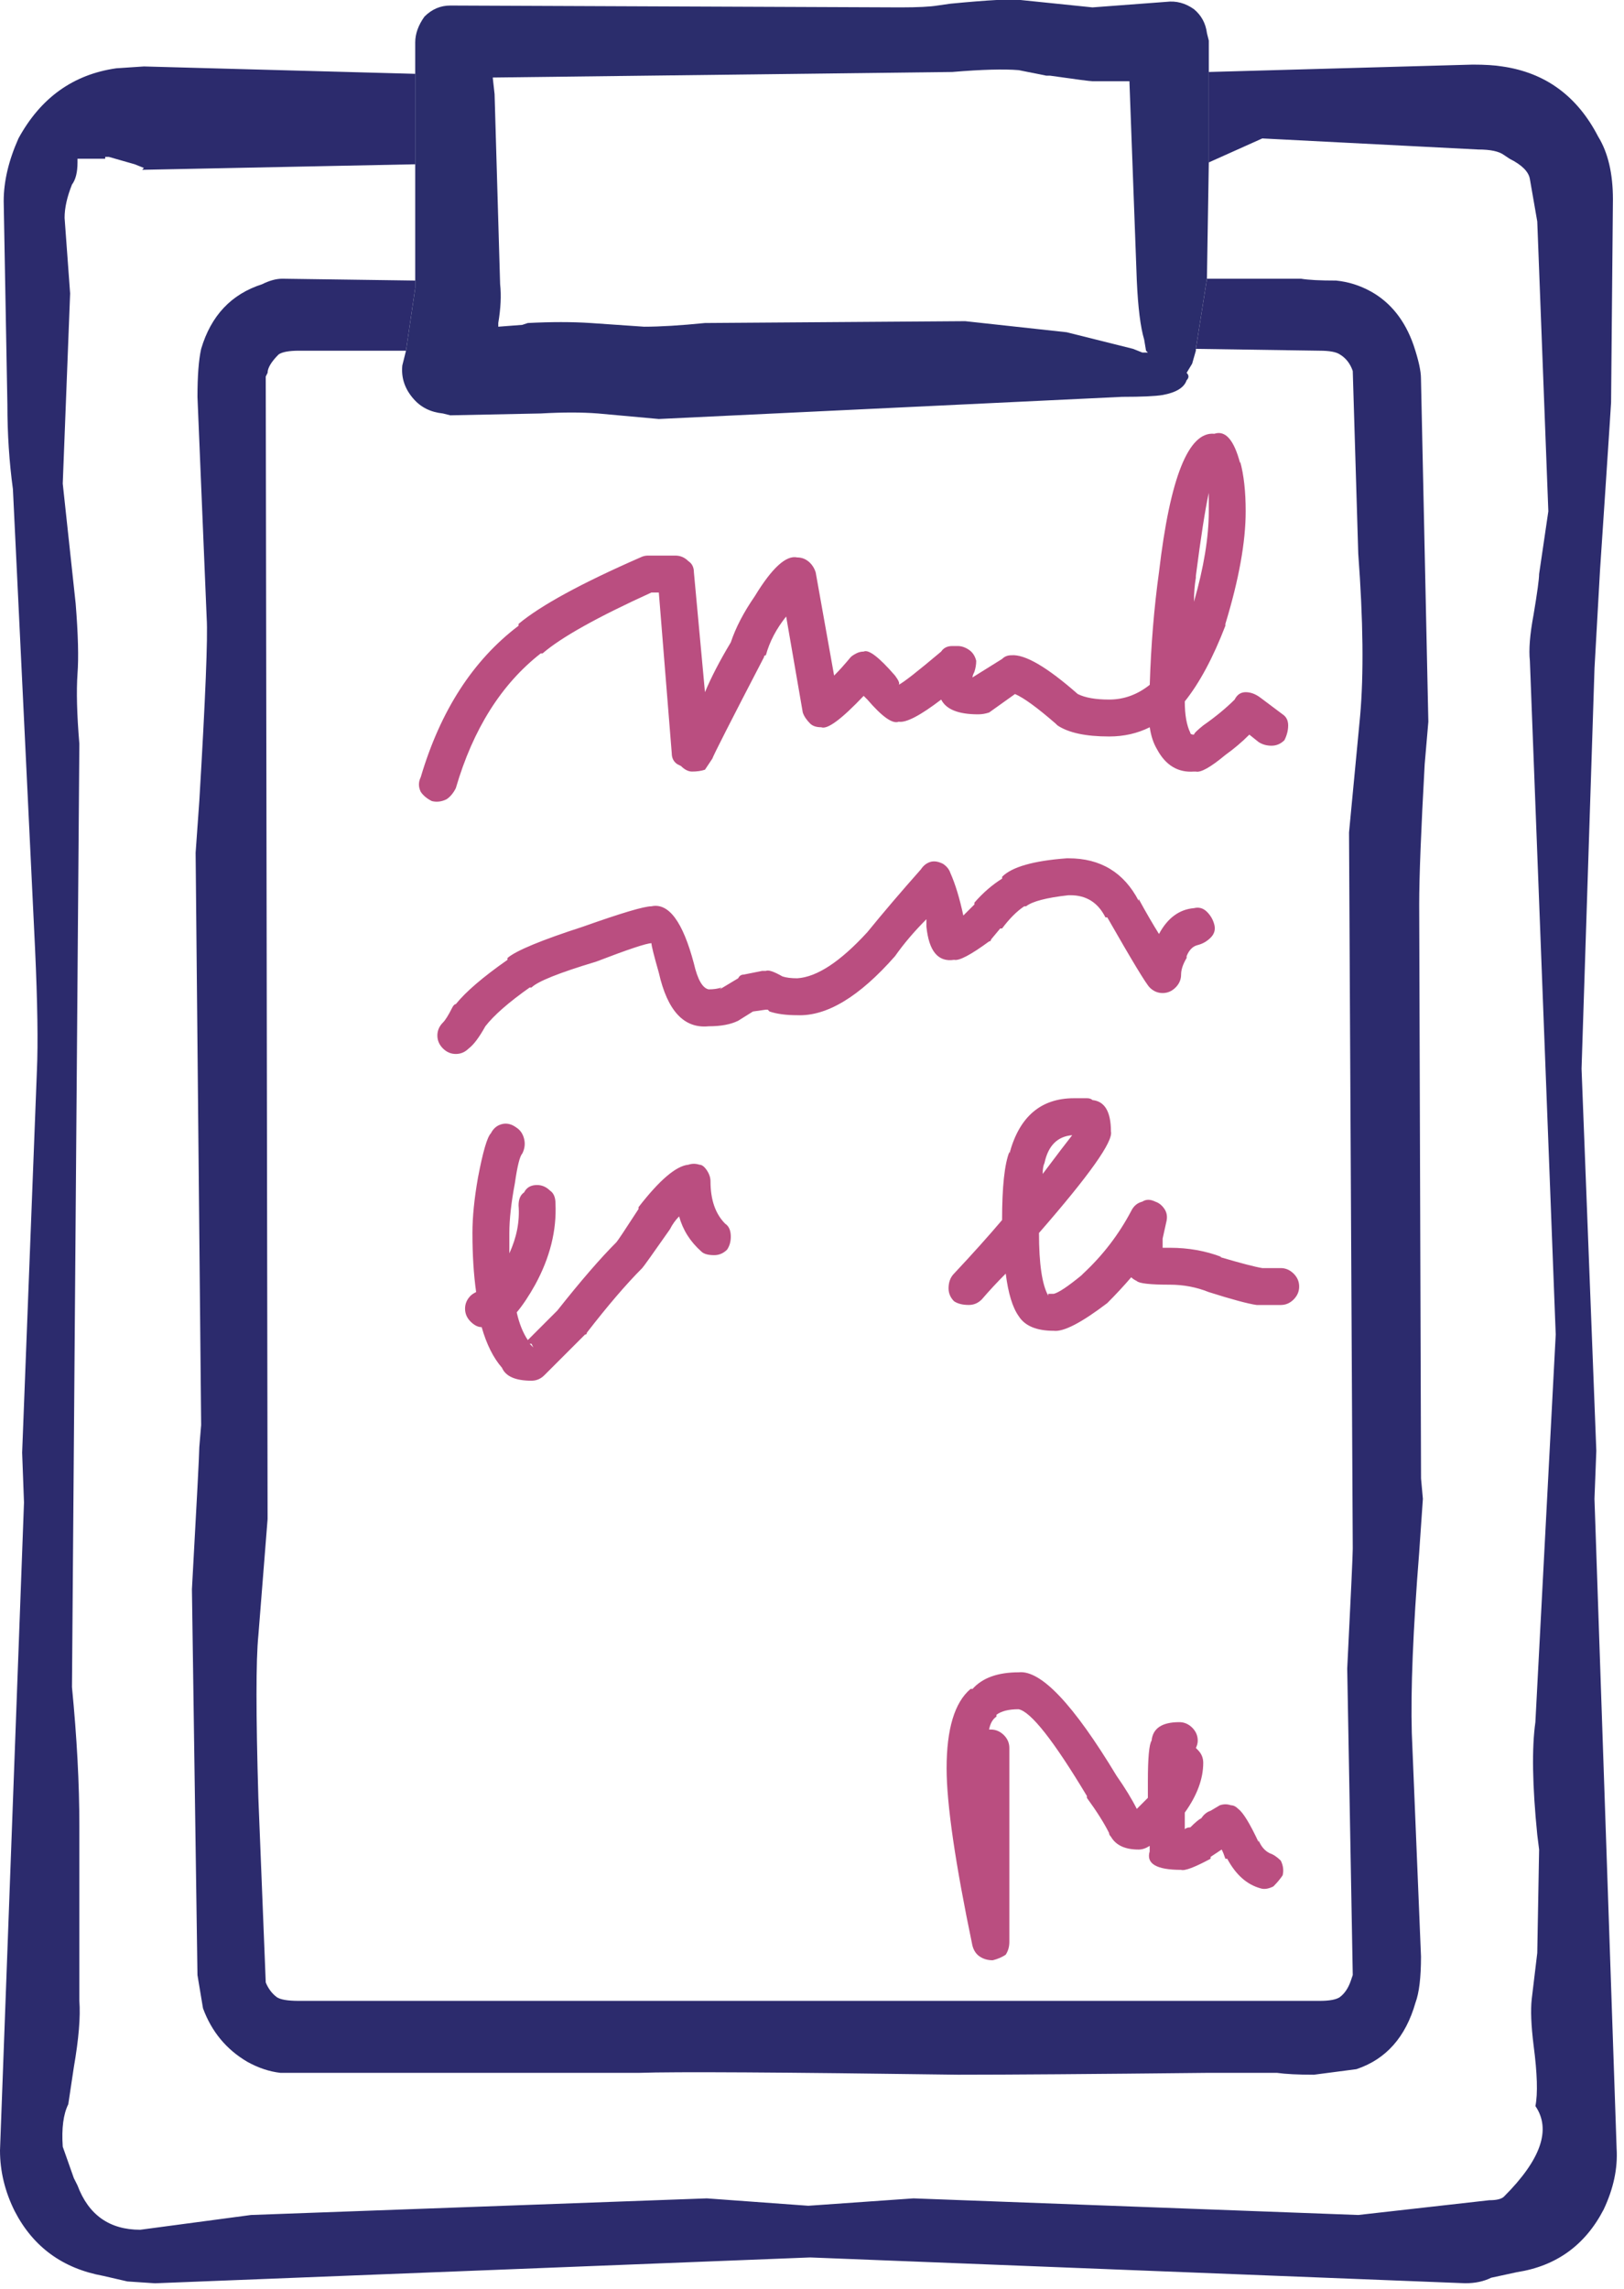 <?xml version="1.0" encoding="utf-8"?>
<!-- Generator: Adobe Illustrator 16.0.0, SVG Export Plug-In . SVG Version: 6.00 Build 0)  -->
<!DOCTYPE svg PUBLIC "-//W3C//DTD SVG 1.1//EN" "http://www.w3.org/Graphics/SVG/1.1/DTD/svg11.dtd">
<svg version="1.1" id="Layer_1" xmlns="http://www.w3.org/2000/svg" xmlns:xlink="http://www.w3.org/1999/xlink" x="0px" y="0px"
	 width="44px" height="62px" viewBox="0 0 44 62" enable-background="new 0 0 44 62" xml:space="preserve">
<g>
	<path fill-rule="evenodd" clip-rule="evenodd" fill="#2C2B6D" d="M11.25,2v2.45L3.85,4.6L3.9,4.55l-0.25-0.1l-0.7-0.2h-0.1V4.3H2.1
		v0.1c0,0.267-0.05,0.467-0.15,0.6c-0.133,0.333-0.2,0.633-0.2,0.9L1.9,7.95L1.7,13.1l0.35,3.25c0.067,0.833,0.083,1.467,0.05,1.9
		c-0.033,0.467-0.017,1.1,0.05,1.9L1.95,45.7c0.133,1.366,0.2,2.616,0.2,3.75v4.75C2.183,54.634,2.133,55.233,2,56l-0.15,1
		c-0.133,0.267-0.184,0.65-0.15,1.15L2,59l0.1,0.2c0.3,0.8,0.867,1.2,1.7,1.2l3-0.4l12.35-0.45l2.75,0.2l2.85-0.2L36.8,60l3.55-0.4
		c0.2,0,0.334-0.033,0.4-0.1c1-1,1.283-1.816,0.85-2.45c0.067-0.333,0.051-0.883-0.05-1.649c-0.066-0.534-0.083-0.95-0.05-1.25
		l0.15-1.25L41.7,50.1L41.65,49.7c-0.134-1.334-0.15-2.351-0.051-3.05l0.551-10.5l-0.7-18.25c-0.033-0.3,0-0.717,0.1-1.25
		c0.101-0.6,0.15-0.967,0.15-1.1l0.25-1.7L41.65,6l-0.2-1.15c-0.033-0.2-0.217-0.383-0.55-0.55l-0.15-0.1
		c-0.134-0.1-0.366-0.15-0.7-0.15l-5.85-0.3L32.75,4.4V1.95l7.15-0.2c0.333,0,0.6,0.017,0.8,0.05c1.166,0.167,2.033,0.8,2.6,1.9
		c0.267,0.433,0.4,1,0.4,1.7l-0.05,5.5c0,0.033-0.051,0.8-0.15,2.3l-0.15,2.25c-0.033,0.6-0.083,1.483-0.149,2.65L42.85,28.95
		l0.4,10.35l-0.05,1.3L43.8,58.2c0.033,0.533-0.083,1.083-0.35,1.649c-0.5,0.967-1.283,1.534-2.351,1.7L40.4,61.7
		c-0.2,0.1-0.434,0.149-0.7,0.149L21.95,61.15L4.2,61.85L3.45,61.8L2.8,61.65c-1.1-0.2-1.9-0.784-2.4-1.75
		C0.133,59.366,0,58.816,0,58.25L0.65,40.7L0.6,39.35L1,29c0.033-0.733,0.017-1.833-0.05-3.3l-0.6-12.45
		c-0.1-0.733-0.15-1.5-0.15-2.3l-0.1-5.5c0-0.534,0.133-1.1,0.4-1.7c0.6-1.1,1.483-1.733,2.65-1.9L3.9,1.8L11.25,2z M11.25,7.6v0.2
		L11,9.5H8.1c-0.267,0-0.45,0.033-0.55,0.1c-0.2,0.2-0.3,0.367-0.3,0.5L7.2,10.2l0.05,30.95L7,44.3c-0.067,0.667-0.067,2.134,0,4.4
		l0.2,5C7.267,53.866,7.367,54,7.5,54.1C7.6,54.167,7.8,54.2,8.1,54.2h27.65c0.267,0,0.45-0.033,0.55-0.101
		c0.134-0.1,0.233-0.25,0.3-0.449l0.051-0.15l-0.15-8.3c0.1-2,0.15-3.084,0.15-3.25l-0.101-19.4l0.3-3.15
		c0.101-1.133,0.084-2.6-0.05-4.4l-0.149-4.95C36.583,9.85,36.467,9.7,36.3,9.6c-0.1-0.067-0.283-0.1-0.55-0.1L32.4,9.45l0.3-1.9
		h2.55c0.2,0.034,0.517,0.05,0.95,0.05c0.333,0.033,0.649,0.133,0.95,0.3c0.533,0.3,0.916,0.783,1.149,1.45
		c0.134,0.4,0.2,0.7,0.2,0.9l0.2,9.3L38.6,20.7c-0.1,1.8-0.149,3.066-0.149,3.8l0.05,15.55l0.05,0.55l-0.1,1.45
		c-0.167,2.101-0.233,3.733-0.2,4.9L38.5,53c0,0.566-0.05,0.983-0.15,1.25c-0.267,0.934-0.8,1.533-1.6,1.8L35.6,56.2
		c-0.433,0-0.767-0.017-1-0.05H32.7c-3.101,0.033-5.351,0.05-6.75,0.05c-4.767-0.066-7.65-0.084-8.65-0.05H7.6
		C7.3,56.116,7,56.017,6.7,55.85c-0.567-0.333-0.967-0.816-1.2-1.449l-0.15-0.9L5.2,43.05c0.133-2.399,0.2-3.684,0.2-3.85L5.45,38.6
		L5.3,23.1l0.1-1.4c0.167-2.8,0.233-4.45,0.2-4.95l-0.25-6c0-0.567,0.033-1,0.1-1.3C5.717,8.55,6.267,7.967,7.1,7.7
		c0.2-0.1,0.383-0.15,0.55-0.15L11.25,7.6z"/>
	<path fill-rule="evenodd" clip-rule="evenodd" fill="#2B2D6C" d="M11,9.5l0.25-1.7V7.6V4.45V2V1.15c0-0.233,0.083-0.467,0.25-0.7
		c0.2-0.2,0.433-0.3,0.7-0.3L24.4,0.2c0.466,0,0.8-0.017,1-0.05l0.35-0.05c1.033-0.1,1.667-0.133,1.9-0.1L29.6,0.2l2-0.15
		c0.267-0.033,0.517,0.034,0.75,0.2c0.2,0.167,0.317,0.383,0.351,0.65l0.05,0.2v0.85V4.4L32.7,7.55l-0.3,1.9V9.5L32.3,9.85
		L32.15,10.1c0.066,0.066,0.066,0.133,0,0.2c-0.067,0.2-0.284,0.333-0.65,0.4c-0.2,0.033-0.566,0.05-1.1,0.05l-12.55,0.6L16.2,11.2
		c-0.434-0.034-0.95-0.034-1.55,0l-2.45,0.05L12,11.2c-0.333-0.034-0.6-0.167-0.8-0.4c-0.233-0.267-0.333-0.566-0.3-0.9L11,9.5z
		 M31,9.2c-0.1-0.333-0.167-0.867-0.2-1.6l-0.2-5.4h-1c-0.066,0-0.449-0.05-1.149-0.15H28.35L27.6,1.9
		c-0.399-0.033-1-0.017-1.8,0.05L13.35,2.1l0.05,0.45l0.15,5.15c0.034,0.3,0.017,0.65-0.05,1.05v0.1l0.65-0.05l0.15-0.05
		c0.633-0.033,1.2-0.033,1.7,0l1.45,0.1c0.433,0,0.983-0.033,1.65-0.1l7.05-0.05L28.9,9l1.8,0.45l0.25,0.1H31.1L31.05,9.5L31,9.2z"
		/>
	<path fill-rule="evenodd" clip-rule="evenodd" fill="#BA4E80" d="M32.75,13.85c0-0.2,0-0.367,0-0.5
		c-0.1,0.467-0.217,1.217-0.35,2.25v0.05c-0.034,0.2-0.051,0.417-0.051,0.65C32.616,15.367,32.75,14.55,32.75,13.85z M24.95,23.55
		c0.066-0.1,0.149-0.167,0.25-0.2c0.1-0.033,0.217-0.017,0.35,0.05c0.101,0.067,0.167,0.15,0.2,0.25c0.134,0.3,0.25,0.684,0.35,1.15
		l0.301-0.3v-0.05c0.233-0.267,0.483-0.483,0.75-0.65v-0.05c0.267-0.267,0.85-0.433,1.75-0.5h0.05c0.866,0,1.5,0.383,1.899,1.15
		v-0.05c0.2,0.367,0.384,0.683,0.551,0.95c0.233-0.433,0.55-0.667,0.949-0.7c0.134-0.033,0.25,0,0.351,0.1
		c0.1,0.1,0.166,0.216,0.2,0.35c0.033,0.133,0,0.25-0.101,0.35c-0.1,0.1-0.217,0.167-0.35,0.2c-0.134,0.033-0.233,0.133-0.3,0.3
		v0.05C32.05,26.117,32,26.267,32,26.4s-0.05,0.25-0.15,0.35c-0.1,0.1-0.216,0.15-0.35,0.15s-0.25-0.05-0.35-0.15
		c-0.101-0.1-0.483-0.733-1.15-1.9h-0.05c-0.2-0.4-0.517-0.6-0.95-0.6h-0.05c-0.601,0.067-0.983,0.167-1.15,0.3h-0.05
		c-0.2,0.133-0.4,0.333-0.6,0.6H27.1l-0.25,0.3c0,0.033-0.017,0.05-0.05,0.05c-0.5,0.367-0.816,0.533-0.95,0.5
		c-0.433,0.067-0.683-0.233-0.75-0.9c0-0.067,0-0.133,0-0.2c-0.333,0.333-0.616,0.667-0.85,1c-0.967,1.1-1.85,1.633-2.65,1.6
		c-0.3,0-0.55-0.033-0.75-0.1l-0.05-0.05h-0.05L20.4,27.4L20,27.65c-0.2,0.1-0.467,0.15-0.8,0.15
		c-0.667,0.067-1.117-0.417-1.35-1.45c-0.133-0.467-0.2-0.733-0.2-0.8c-0.133,0-0.633,0.167-1.5,0.5c-1,0.3-1.583,0.534-1.75,0.7
		h-0.05c-0.567,0.4-0.967,0.75-1.2,1.05c-0.167,0.3-0.316,0.5-0.45,0.6c-0.1,0.1-0.217,0.15-0.35,0.15S12.1,28.5,12,28.4
		s-0.15-0.217-0.15-0.35S11.9,27.8,12,27.7c0.067-0.067,0.15-0.2,0.25-0.4c0.033-0.066,0.067-0.1,0.1-0.1
		c0.267-0.333,0.733-0.733,1.4-1.2v-0.05c0.233-0.2,0.917-0.483,2.05-0.85c1.034-0.367,1.65-0.55,1.85-0.55
		c0.467-0.1,0.85,0.417,1.15,1.55c0.1,0.433,0.233,0.667,0.4,0.7c0.133,0,0.25-0.017,0.35-0.05L19.5,26.8l0.5-0.3
		c0.033-0.067,0.083-0.1,0.15-0.1l0.5-0.1c0.033,0,0.067,0,0.1,0c0.067-0.033,0.217,0.017,0.45,0.15c0.1,0.033,0.233,0.05,0.4,0.05
		c0.534-0.033,1.167-0.45,1.9-1.25C23.934,24.717,24.417,24.15,24.95,23.55z M27.15,17.85c0.066-0.067,0.149-0.1,0.25-0.1
		c0.366-0.033,0.966,0.317,1.8,1.05c0.2,0.1,0.483,0.15,0.85,0.15c0.4,0,0.767-0.133,1.101-0.4c0.033-1.066,0.116-2.083,0.25-3.05
		c0.3-2.567,0.8-3.817,1.5-3.75c0.3-0.1,0.533,0.167,0.699,0.8V12.5c0.101,0.367,0.15,0.817,0.15,1.35c0,0.833-0.184,1.85-0.55,3.05
		v0.05C32.866,17.817,32.5,18.5,32.1,19c0,0.367,0.051,0.65,0.15,0.85c0,0.033,0.033,0.05,0.1,0.05c0-0.033,0.084-0.117,0.25-0.25
		c0.334-0.233,0.617-0.467,0.851-0.7c0.066-0.133,0.166-0.2,0.3-0.2s0.267,0.05,0.4,0.15l0.6,0.45c0.1,0.066,0.15,0.167,0.15,0.3
		s-0.034,0.267-0.101,0.4c-0.1,0.1-0.217,0.15-0.35,0.15c-0.134,0-0.25-0.034-0.351-0.1l-0.25-0.2
		c-0.199,0.2-0.416,0.383-0.649,0.55c-0.4,0.333-0.667,0.483-0.8,0.45H32.35c-0.433,0.033-0.767-0.167-1-0.6
		c-0.1-0.167-0.166-0.367-0.199-0.6c-0.334,0.167-0.7,0.25-1.101,0.25c-0.633,0-1.1-0.1-1.399-0.3L28.6,19.6
		c-0.5-0.434-0.866-0.7-1.1-0.8l-0.7,0.5c-0.1,0.034-0.2,0.05-0.3,0.05c-0.533,0-0.866-0.133-1-0.4
		c-0.566,0.433-0.95,0.633-1.15,0.6c-0.166,0.067-0.449-0.133-0.85-0.6c-0.033-0.034-0.066-0.067-0.1-0.1
		c-0.601,0.633-0.983,0.917-1.15,0.85c-0.134,0-0.233-0.034-0.3-0.1c-0.1-0.1-0.167-0.2-0.2-0.3l-0.45-2.6
		c-0.267,0.333-0.45,0.683-0.55,1.05c-0.033,0-0.05,0.017-0.05,0.05c-0.9,1.733-1.367,2.65-1.4,2.75c-0.066,0.1-0.133,0.2-0.2,0.3
		c-0.1,0.033-0.217,0.05-0.35,0.05c-0.1,0-0.2-0.05-0.3-0.15l-0.1-0.05c-0.1-0.067-0.15-0.167-0.15-0.3l-0.35-4.35h-0.2
		c-1.467,0.667-2.45,1.217-2.95,1.65h-0.05c-1.066,0.833-1.833,2.05-2.3,3.65c-0.067,0.133-0.15,0.233-0.25,0.3
		c-0.133,0.067-0.267,0.083-0.4,0.05c-0.133-0.067-0.233-0.15-0.3-0.25c-0.066-0.133-0.066-0.267,0-0.4
		c0.533-1.8,1.417-3.167,2.65-4.1V16.9c0.6-0.5,1.7-1.1,3.3-1.8c0.066-0.033,0.133-0.05,0.2-0.05h0.75c0.133,0,0.25,0.05,0.35,0.15
		c0.1,0.066,0.15,0.167,0.15,0.3l0.3,3.25c0.167-0.4,0.4-0.85,0.7-1.35c0.133-0.4,0.35-0.816,0.65-1.25
		c0.466-0.767,0.85-1.117,1.15-1.05c0.133,0,0.25,0.05,0.35,0.15c0.066,0.067,0.116,0.15,0.149,0.25l0.5,2.8
		c0.134-0.133,0.284-0.3,0.45-0.5c0.033-0.033,0.084-0.066,0.15-0.1c0.066-0.034,0.133-0.05,0.2-0.05
		c0.133-0.066,0.416,0.15,0.85,0.65c0.1,0.133,0.134,0.217,0.1,0.25c0.134-0.066,0.517-0.367,1.15-0.9
		c0.066-0.1,0.167-0.15,0.3-0.15h0.15c0.1,0,0.2,0.033,0.3,0.1c0.1,0.066,0.167,0.167,0.2,0.3c0,0.1-0.017,0.2-0.05,0.3
		c-0.034,0.066-0.051,0.117-0.051,0.15L27.15,17.85z M26.35,45.75c0.267-0.3,0.684-0.45,1.25-0.45c0.601-0.066,1.483,0.867,2.65,2.8
		c0.233,0.334,0.417,0.634,0.55,0.9c0.101-0.1,0.2-0.2,0.3-0.3v-0.45c0-0.634,0.034-1,0.101-1.1c0.033-0.334,0.283-0.5,0.75-0.5
		c0.133,0,0.25,0.05,0.35,0.149c0.101,0.101,0.15,0.217,0.15,0.351c0,0.066-0.017,0.133-0.05,0.199l0.05,0.051
		c0.1,0.1,0.149,0.216,0.149,0.35c0,0.434-0.166,0.884-0.5,1.35c0,0.2,0,0.351,0,0.45c0.034-0.033,0.084-0.05,0.15-0.05
		c0.134-0.134,0.233-0.217,0.3-0.25c0.066-0.1,0.15-0.167,0.25-0.2l0.25-0.149c0.101-0.034,0.2-0.034,0.3,0
		c0.067,0,0.134,0.033,0.2,0.1c0.134,0.1,0.316,0.4,0.55,0.9V49.85c0.067,0.167,0.167,0.284,0.301,0.351
		c0.1,0.033,0.199,0.1,0.3,0.2c0.066,0.133,0.083,0.267,0.05,0.399C34.684,50.9,34.6,51,34.5,51.1
		c-0.134,0.067-0.25,0.084-0.35,0.051c-0.367-0.101-0.667-0.367-0.9-0.801H33.2c-0.033-0.1-0.066-0.183-0.101-0.25
		c-0.1,0.067-0.199,0.134-0.3,0.2v0.05c-0.434,0.233-0.7,0.334-0.8,0.301c-0.667,0-0.95-0.167-0.85-0.5c0-0.067,0-0.117,0-0.15
		c-0.101,0.066-0.2,0.1-0.301,0.1c-0.366,0-0.616-0.116-0.75-0.35c-0.033-0.033-0.05-0.066-0.05-0.1
		c-0.133-0.267-0.333-0.584-0.6-0.95v-0.05c-0.9-1.5-1.517-2.284-1.851-2.351c-0.267,0-0.466,0.05-0.6,0.15v0.05
		c-0.1,0.066-0.167,0.184-0.2,0.35h0.05c0.134,0,0.25,0.051,0.351,0.15c0.1,0.1,0.149,0.217,0.149,0.35v5.25
		c0,0.134-0.033,0.25-0.1,0.351c-0.1,0.066-0.217,0.116-0.35,0.149c-0.134,0-0.25-0.033-0.351-0.1c-0.1-0.066-0.166-0.167-0.2-0.3
		c-0.466-2.233-0.699-3.834-0.699-4.8c0-1.067,0.216-1.784,0.649-2.15H26.35z M28.3,31.5c-0.033,0.066-0.05,0.167-0.05,0.3
		c0.4-0.533,0.667-0.883,0.8-1.05C28.65,30.783,28.4,31.033,28.3,31.5z M30.65,32.8c0.066-0.133,0.166-0.217,0.3-0.25
		c0.1-0.066,0.217-0.066,0.35,0c0.101,0.033,0.184,0.101,0.25,0.2s0.084,0.217,0.05,0.35l-0.1,0.45v0.25c0.066,0,0.134,0,0.2,0
		c0.5,0,0.967,0.084,1.399,0.25h-0.05c0.566,0.167,0.95,0.267,1.15,0.3c0.1,0,0.267,0,0.5,0c0.133,0,0.25,0.051,0.35,0.15
		c0.101,0.1,0.15,0.217,0.15,0.35c0,0.134-0.05,0.25-0.15,0.351c-0.1,0.1-0.217,0.149-0.35,0.149c-0.267,0-0.467,0-0.601,0h-0.05
		c-0.233-0.033-0.666-0.149-1.3-0.35c-0.333-0.134-0.684-0.2-1.05-0.2c-0.533,0-0.834-0.033-0.9-0.1
		c-0.066-0.033-0.116-0.066-0.149-0.101c-0.2,0.233-0.417,0.467-0.65,0.7c-0.7,0.533-1.184,0.783-1.45,0.75
		c-0.467,0-0.783-0.133-0.95-0.399c-0.166-0.233-0.283-0.617-0.35-1.15c-0.233,0.233-0.45,0.467-0.65,0.7
		c-0.1,0.1-0.216,0.149-0.35,0.149c-0.167,0-0.3-0.033-0.4-0.1c-0.1-0.1-0.149-0.217-0.149-0.35c0-0.167,0.05-0.301,0.149-0.4
		c0.5-0.533,0.934-1.017,1.301-1.45c0-0.899,0.066-1.517,0.199-1.85v0.05c0.267-1,0.851-1.5,1.75-1.5c0.101,0,0.217,0,0.351,0
		c0.066,0,0.116,0.017,0.149,0.05c0.334,0.034,0.5,0.317,0.5,0.85c0.067,0.267-0.583,1.183-1.949,2.75
		c0,0.833,0.083,1.399,0.25,1.699v-0.05c0.033,0,0.083,0,0.149,0c0.134-0.033,0.384-0.2,0.75-0.5l0.05-0.05
		C29.884,34,30.316,33.434,30.65,32.8z M14.35,36.4l0.1,0.1l-0.05-0.1H14.35z M13.6,30.45c0.133-0.034,0.267,0,0.4,0.1
		c0.1,0.067,0.167,0.167,0.2,0.3c0.033,0.133,0.017,0.266-0.05,0.4c-0.066,0.066-0.133,0.333-0.2,0.8
		c-0.1,0.533-0.15,0.983-0.15,1.351c0,0.166,0,0.35,0,0.55c0.2-0.434,0.284-0.867,0.25-1.3c0-0.167,0.05-0.284,0.15-0.351
		c0.066-0.133,0.183-0.2,0.35-0.2c0.133,0,0.25,0.051,0.35,0.15c0.1,0.066,0.15,0.184,0.15,0.35c0.034,0.733-0.15,1.467-0.55,2.2
		c-0.167,0.3-0.333,0.55-0.5,0.75c0.067,0.3,0.167,0.55,0.3,0.75l0.8-0.8c0.633-0.8,1.167-1.417,1.6-1.85
		c0.033-0.034,0.233-0.334,0.6-0.9V32.7c0.567-0.733,1.017-1.117,1.35-1.15c0.1-0.033,0.2-0.033,0.3,0c0.066,0,0.133,0.05,0.2,0.15
		c0.067,0.1,0.1,0.2,0.1,0.3c0,0.5,0.133,0.884,0.4,1.15c0.1,0.066,0.15,0.183,0.15,0.35c0,0.134-0.033,0.25-0.1,0.35
		C19.6,33.95,19.483,34,19.35,34c-0.167,0-0.283-0.033-0.35-0.1c-0.3-0.267-0.5-0.584-0.6-0.95c-0.1,0.1-0.183,0.217-0.25,0.35
		c-0.467,0.667-0.717,1.017-0.75,1.05c-0.433,0.434-0.933,1.017-1.5,1.75c0,0.034-0.017,0.051-0.05,0.051l-1.1,1.1
		c-0.1,0.1-0.217,0.15-0.35,0.15c-0.433,0-0.7-0.117-0.8-0.351c-0.233-0.267-0.417-0.633-0.55-1.1c-0.1,0-0.2-0.05-0.3-0.15
		c-0.1-0.1-0.15-0.217-0.15-0.35c0-0.134,0.05-0.25,0.15-0.351c0.033-0.033,0.083-0.066,0.15-0.1c-0.066-0.467-0.1-1-0.1-1.6
		c0-0.434,0.05-0.934,0.15-1.5c0.133-0.7,0.25-1.101,0.35-1.2C13.367,30.567,13.467,30.483,13.6,30.45z"/>
</g>
</svg>
